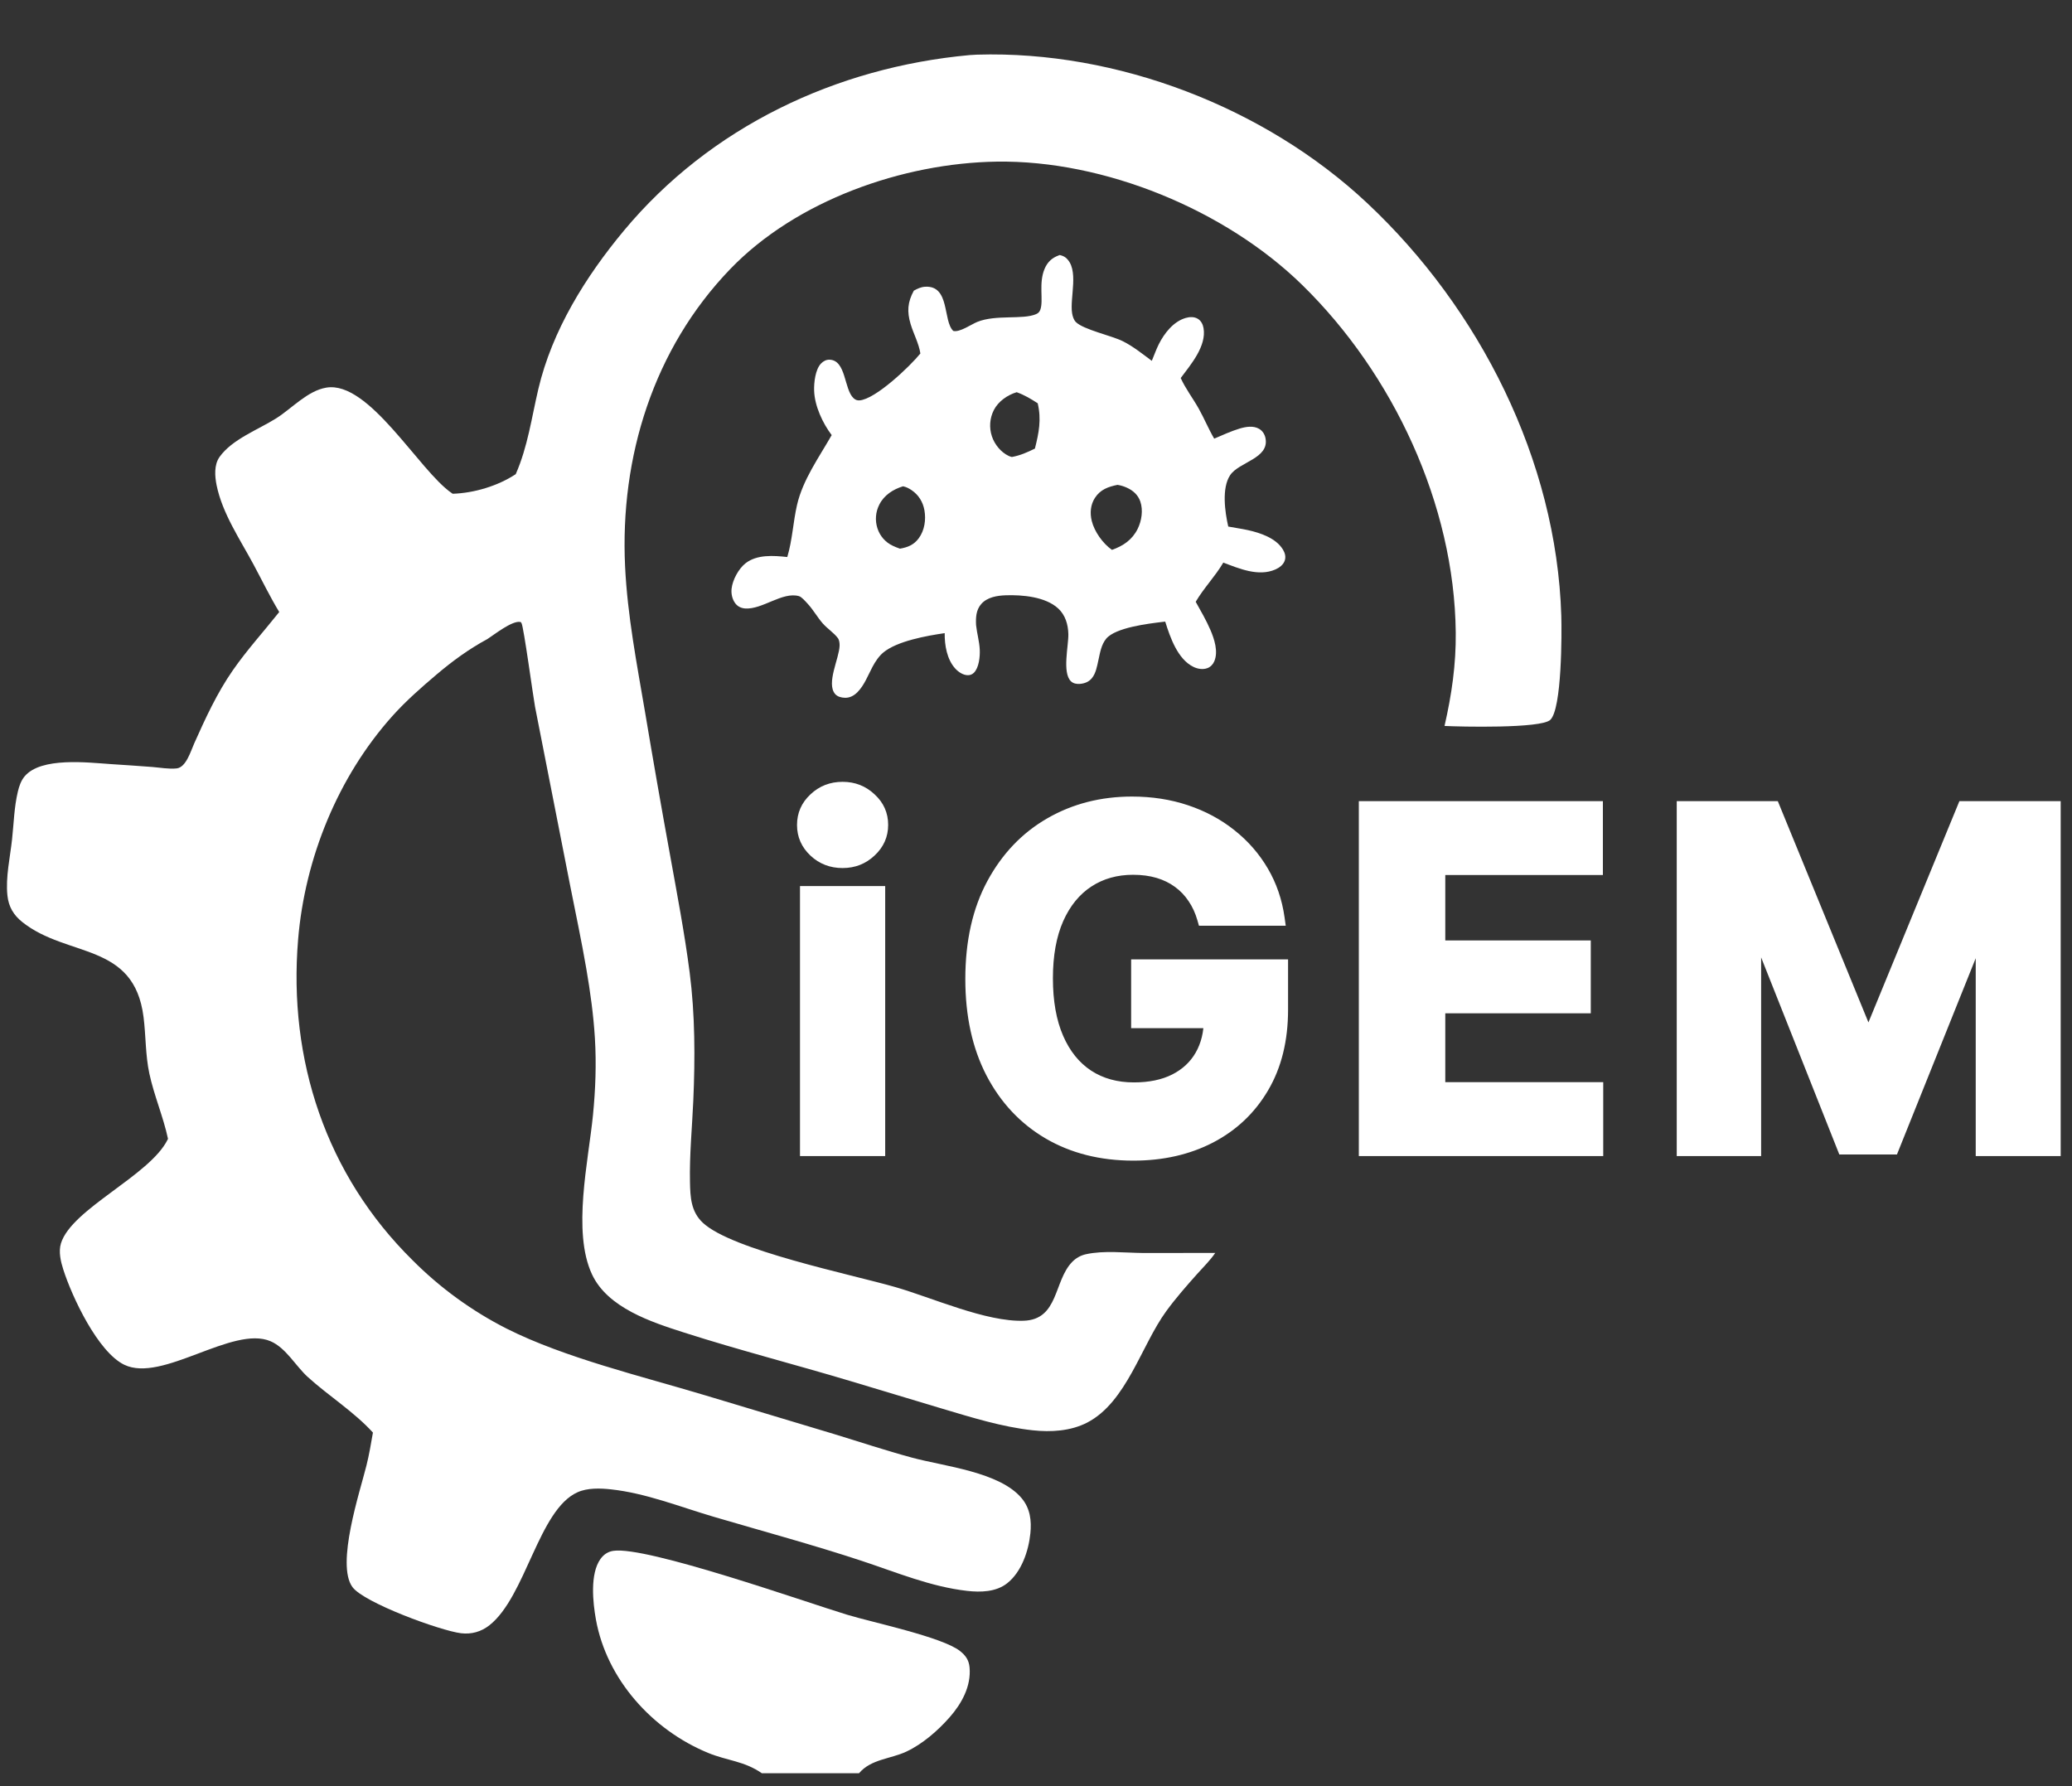 <?xml version="1.0" encoding="utf-8" ?><svg xmlns="http://www.w3.org/2000/svg" xmlns:xlink="http://www.w3.org/1999/xlink" width="972" height="838" viewBox="0 0 972 838"><rect x="0" y="0" width="972" height="838" fill="#333333" stroke="none"/><clipPath id="cl_4"><rect x="3.0517578e-05" y="-0" width="972.421" height="838.154"/></clipPath><g clip-path="url(#cl_4)"><path fill="white" transform="matrix(0.971 0 0 0.971 -34.972 -36.906)" d="M547.996 161.223C548.976 161.448 550.027 161.807 550.818 162.446C557.64 167.961 552.725 181.827 553.982 189.389C554.222 190.831 554.743 192.566 555.813 193.621C559.547 197.299 573.053 200.15 578.494 202.87C583.499 205.372 587.989 209.017 592.478 212.342C593.616 209.667 594.572 206.869 595.877 204.275C598.535 198.997 602.921 193.362 608.836 191.627C610.803 191.05 613.028 190.964 614.817 192.1C616.345 193.07 617.17 194.78 617.47 196.525C618.972 205.264 611.265 214.199 606.446 220.654C608.796 225.84 612.364 230.46 615.149 235.428C617.813 240.178 619.863 245.226 622.624 249.934C626.665 248.229 630.785 246.293 634.986 245.044C637.944 244.164 641.592 243.554 644.381 245.228C646.019 246.211 647.059 247.894 647.413 249.751C649.295 259.61 634.55 261.154 630.296 267.625C626.161 273.918 627.824 285.419 629.411 292.408C632.584 293.028 635.794 293.437 638.955 294.138C644.942 295.464 652.585 298.01 655.904 303.651C656.837 305.238 657.303 306.996 656.724 308.795C656.055 310.877 654.069 312.322 652.146 313.159C643.989 316.711 634.721 312.722 627.019 309.82C623.136 316.461 617.589 322.098 613.689 328.759C616.157 333.189 618.765 337.649 620.774 342.308C622.696 346.763 624.686 352.832 622.651 357.543C622.028 358.987 620.878 360.215 619.397 360.785C617.171 361.642 614.637 361.207 612.548 360.182C604.943 356.454 601.32 345.888 598.961 338.335C598.506 338.38 598.053 338.43 597.6 338.486C590.857 339.305 574.911 341.178 570.435 346.602C568.05 349.494 567.457 353.459 566.671 357.004C566.023 359.923 565.466 363.327 563.505 365.693C562.054 367.443 560.043 368.238 557.816 368.415C556.232 368.542 554.6 368.311 553.413 367.164C549.093 362.99 552.3 349.928 552.158 344.343C552.041 339.72 550.72 335.152 547.206 331.939C541.013 326.275 529.858 325.346 521.912 325.613C517.748 325.753 512.966 326.528 510.072 329.833C507.55 332.715 507.393 336.417 507.579 340.038C508.003 344.01 509.172 347.902 509.359 351.913C509.516 355.258 508.992 360.623 506.514 363.059C505.668 363.891 504.592 364.279 503.411 364.222C501.181 364.115 499.025 362.641 497.557 361.047C493.498 356.643 492.338 349.676 492.421 343.903C483.809 345.155 469.454 347.702 462.773 353.251C460.604 355.051 458.839 357.732 457.529 360.204C455.362 364.289 453.555 369.148 450.245 372.453C448.598 374.096 446.576 375.215 444.203 375.134C442.486 375.077 440.59 374.636 439.44 373.256C435.121 368.075 441.49 356.025 441.645 349.955C441.673 348.832 441.526 347.264 440.833 346.335C438.864 343.692 435.655 341.685 433.455 339.149C430.817 336.109 428.859 332.511 426.094 329.567C425.154 328.567 423.331 326.397 422.013 326.025C414.009 323.763 404.321 332.581 396.003 331.979C394.14 331.844 392.479 331.082 391.32 329.595C389.755 327.586 389.178 324.844 389.473 322.347C389.971 318.125 392.832 312.82 396.164 310.182C401.7 305.798 409.813 306.423 416.369 307.131C418.868 298.767 419.151 290.335 421.091 281.921C423.899 269.756 431.73 258.925 437.823 248.228C433.446 242.419 429.628 234.2 429.345 226.873C429.195 223.016 429.882 216.455 432.717 213.593C433.792 212.507 435.173 211.754 436.733 211.792C444.861 211.986 443.733 226.05 448.385 230.385C449.221 231.164 450.126 231.537 451.275 231.451C459.031 230.871 475.708 214.934 480.667 208.798C479.989 204.075 477.329 199.191 475.949 194.562C474.157 188.553 474.472 184.002 477.51 178.439C479.218 177.487 480.91 176.676 482.891 176.548C495.105 175.76 491.446 193.129 496.582 197.901C499.677 198.669 505.135 194.772 508.143 193.544C517.124 189.878 530.159 192.593 536.608 189.761C537.667 189.297 538.254 188.673 538.639 187.584C540.25 183.022 537.685 174.895 540.708 167.828C542.091 164.598 544.243 162.606 547.487 161.408L547.996 161.223ZM524.868 258.802C528.91 258.06 532.336 256.545 536.005 254.733C537.943 247.039 539.187 240.742 537.36 232.849C534.025 230.695 530.964 228.853 527.198 227.499C522.685 228.873 518.323 231.913 516.136 236.17C514.172 240.082 513.84 244.614 515.212 248.768C516.494 252.708 519.565 256.502 523.356 258.292C523.846 258.523 524.348 258.658 524.868 258.802ZM573.216 303.672C578.625 301.795 583.037 298.793 585.638 293.541C587.574 289.634 588.359 284.462 586.922 280.294C585.826 277.115 583.46 275.008 580.463 273.643C579.003 272.976 577.489 272.503 575.902 272.261C571.449 273.163 567.644 274.495 565.024 278.521C562.864 281.839 562.525 285.846 563.451 289.632C564.744 294.909 568.82 300.565 573.216 303.672ZM470.796 303.09C474.552 302.452 477.514 301.271 479.88 298.076C482.688 294.285 483.447 289.111 482.627 284.528C481.911 280.527 479.827 277.137 476.459 274.841C475.138 273.942 473.864 273.288 472.299 272.953C467.519 274.42 463.159 277.188 460.84 281.791C459.012 285.349 458.687 289.492 459.937 293.291C461.13 296.999 463.81 300.043 467.336 301.692C468.461 302.224 469.616 302.692 470.796 303.09Z"/><path fill="white" transform="matrix(0.971 0 0 0.971 -34.972 -36.906)" d="M504.509 64.617C505.684 64.518 506.86 64.451 508.038 64.415C575.667 62.363 647.147 89.826 696.496 136.098C750.829 187.043 788.018 260.362 790.309 335.478C790.568 343.99 790.624 380.497 784.992 385.806C780.476 390.063 741.23 389.123 733.899 388.741C737.35 373.707 739.485 359.013 739.321 343.561C738.665 281.729 709.04 218.606 665.145 175.688C628.024 139.392 569.564 115.304 517.505 116.099C472.165 116.792 420.765 134.825 388.824 167.982C351.748 206.469 335.481 258.77 338.011 311.681C339.147 335.431 343.703 358.808 347.677 382.191C351.516 405.126 355.523 428.032 359.698 450.908C363.101 469.822 366.74 488.766 369.204 507.831C371.829 528.158 371.863 549.322 370.963 569.754C370.384 582.916 369.089 595.898 369.36 609.109C369.51 616.407 369.819 623.338 375.522 628.726C389.546 641.975 447.257 653.71 468.506 659.83C486.506 665.012 512.329 676.732 530.591 676.111C547.54 675.536 545.042 656.965 553.967 647.74C555.818 645.826 558.09 644.539 560.69 643.971C569.401 642.066 579.43 643.305 588.338 643.383L623.127 643.349C620.685 646.964 617.354 650.195 614.443 653.456C609.283 659.236 604.091 665.148 599.513 671.407C587.418 687.95 580.311 715.43 561.289 725.3C553.315 729.438 543.751 729.99 534.979 729.042C520.076 727.432 505.367 722.802 491.048 718.539L447.158 705.341C420.317 697.289 393.119 690.339 366.43 681.792C350.629 676.732 329.615 669.887 322.04 653.737C312.35 633.075 320.348 598.696 322.505 576.652C323.716 564.279 324.177 552.063 323.43 539.65C322.751 528.36 321.195 517.223 319.284 506.082C316.956 492.499 314.066 478.994 311.395 465.475L294.496 379.438C293.614 374.765 289.039 340.926 287.984 339.109C287.686 338.597 287.773 338.564 287.197 338.48C283.299 337.912 274.725 344.658 271.483 346.76C262.675 351.507 254.742 357.29 247.115 363.741C239.641 370.062 232.162 376.622 225.617 383.922C199.257 413.324 183.308 452.679 180.04 491.925C175.199 550.084 193.536 605.661 235.327 646.863C248.656 660.255 264.034 671.43 280.881 679.968C308.857 694.021 346.046 702.924 376.438 712.062L438.697 730.773C451.312 734.614 463.859 738.797 476.586 742.245C492.157 746.464 519.05 749.104 529.671 761.937C533.717 766.824 534.439 772.713 533.816 778.816C532.947 787.327 529.559 797.456 522.611 802.941C517.241 807.181 509.786 807.363 503.274 806.628C485.712 804.644 469.087 797.666 452.442 792.163C428.779 784.34 404.682 777.852 380.779 770.812C364.529 766.025 347.98 759.376 331.087 757.565C325.946 757.014 319.844 756.816 315.032 758.973C296.205 767.41 290.085 809.31 272.494 823.219C268.496 826.381 263.783 827.699 258.734 827.089C248.847 825.893 211.893 812.397 206.302 804.795C198.211 793.795 209.931 758.644 213.079 745.972C214.376 740.752 215.266 735.43 216.189 730.134C206.896 719.96 194.923 712.546 184.735 703.315C178.876 698.006 174.191 689.23 166.753 686.025C148.478 678.153 114.402 706.261 96.056 697.378C83.341 691.222 70.868 664.753 66.581 651.329C65.347 647.467 64.24 642.735 65.456 638.753C70.566 622.028 108.381 606.023 116.987 588.613C117.054 588.479 117.116 588.341 117.18 588.206C114.888 577.507 110.483 567.43 108.182 556.74C106.244 547.738 106.516 538.462 105.365 529.36C100.782 493.119 68.689 500.846 46.861 483.547C42.595 480.166 40.194 476.148 39.607 470.699C38.654 461.858 40.896 452.293 41.848 443.474C42.675 435.814 42.851 428.015 44.637 420.489C45.262 417.858 46.163 415.157 47.934 413.066C55.895 403.658 78.395 406.427 89.61 407.181C96.244 407.628 102.884 408.033 109.512 408.559C113.3 408.86 117.564 409.652 121.341 409.258C125.913 408.783 128.164 400.939 129.844 397.18C135.255 385.072 140.833 372.909 148.413 361.979C155.287 352.068 163.424 343.131 170.917 333.699C166.396 326.229 162.605 318.373 158.476 310.687C151.995 298.622 143.434 286.039 140.669 272.466C139.781 268.108 139.386 262.585 142.084 258.777C148.142 250.227 160.764 245.601 169.476 240.107C177.016 235.354 184.591 226.8 193.68 225.282C214.348 221.829 238.529 265.501 254.265 276.245L254.739 276.566C265.109 276.218 276.51 272.801 285.179 267.095C291 253.797 292.803 239.997 296.088 226.016C302.747 197.667 318.927 171.694 337.36 149.531C379.137 99.299 439.96 70.527 504.509 64.617Z"/><path fill="white" transform="matrix(0.971 0 0 0.971 -34.972 -36.906)" d="M404.072 894.729C395.586 888.805 387.313 888.693 378.125 884.908C351.197 873.819 329.137 849.434 323.916 820.451C322.448 812.309 320.97 798.404 326.119 791.216C327.665 789.056 329.702 787.67 332.339 787.279C348.417 784.9 424.966 811.969 445.267 818.143C457.47 821.854 491.159 828.893 499.769 835.643C502.522 837.8 504.117 840.04 504.438 843.612C505.255 852.7 500.619 861.086 494.798 867.706C489.15 874.131 481.717 880.614 473.92 884.271C466.251 887.869 456.824 887.869 451.03 894.729L404.072 894.729Z"/><path fill="white" transform="matrix(0.971 0 0 0.971 -34.972 -36.906)" d="M583.602 598.756Q559.528 598.756 541.213 588.067Q522.838 577.286 512.548 557.515Q502.383 537.817 502.383 511.027Q502.383 483.43 513.014 463.72Q523.698 443.912 542.002 433.369Q560.256 422.856 582.94 422.856Q597.419 422.856 609.994 427.066Q622.615 431.293 632.429 439.133Q642.32 446.987 648.557 457.655Q654.813 468.354 656.62 481.238L657.184 485.26L615.257 485.26L614.526 482.699Q613.027 477.455 610.26 473.402Q607.551 469.315 603.655 466.49Q599.774 463.641 594.79 462.16Q589.709 460.651 583.436 460.651Q571.962 460.651 563.297 466.311Q554.621 471.979 549.692 483.004Q544.703 494.282 544.703 510.641Q544.703 527.119 549.651 538.473Q554.473 549.54 563.143 555.253Q571.855 560.961 583.823 560.961Q594.736 560.961 602.319 557.144Q609.758 553.376 613.647 546.619Q617.645 539.708 617.645 530.173L617.645 526.083L628.809 527.728L628.294 534.752L582.498 534.752L582.498 501.537L658.31 501.537L658.31 525.814Q658.31 548.405 648.662 564.794Q639.046 581.17 622.035 590.026Q605.152 598.756 583.602 598.756ZM583.602 591.694Q603.434 591.694 618.773 583.761Q633.984 575.843 642.576 561.211Q651.247 546.481 651.247 525.814L651.247 505.068L654.779 505.068L654.779 508.599L586.029 508.599L586.029 505.068L589.561 505.068L589.561 531.221L586.029 531.221L586.029 527.69L628.294 527.69L628.294 531.221L627.78 534.715L620.662 533.666L621.176 530.173L624.708 530.173Q624.708 541.604 619.768 550.142Q614.828 558.724 605.494 563.453Q596.413 568.023 583.823 568.023Q569.747 568.023 559.257 561.151Q548.837 554.284 543.176 541.294Q537.64 528.591 537.64 510.641Q537.64 492.79 543.245 480.122Q549.02 467.201 559.435 460.398Q569.86 453.589 583.436 453.589Q590.736 453.589 596.801 455.39Q602.963 457.221 607.8 460.772Q612.732 464.347 616.092 469.419Q619.504 474.415 621.316 480.758L617.921 481.728L617.921 478.197L653.123 478.197L653.123 481.728L649.626 482.219Q648.013 470.715 642.461 461.22Q636.891 451.694 628.021 444.651Q619.186 437.592 607.751 433.763Q596.268 429.918 582.94 429.918Q562.145 429.918 545.527 439.489Q528.961 449.03 519.23 467.073Q509.445 485.213 509.445 511.027Q509.445 536.102 518.813 554.254Q528.165 572.223 544.772 581.968Q561.438 591.694 583.602 591.694ZM583.602 595.225Q560.483 595.225 542.992 585.018Q525.502 574.755 515.68 555.885Q505.914 536.959 505.914 511.027Q505.914 484.322 516.122 465.396Q526.329 446.471 543.765 436.429Q561.2 426.387 582.94 426.387Q596.844 426.387 608.872 430.415Q620.901 434.443 630.225 441.892Q639.605 449.34 645.509 459.437Q651.413 469.535 653.123 481.728L617.921 481.728Q616.266 475.935 613.176 471.411Q610.141 466.831 605.727 463.631Q601.368 460.431 595.796 458.775Q590.223 457.12 583.436 457.12Q570.911 457.12 561.366 463.355Q551.82 469.59 546.469 481.563Q541.172 493.536 541.172 510.641Q541.172 527.855 546.413 539.884Q551.655 551.912 561.2 558.202Q570.801 564.492 583.823 564.492Q595.575 564.492 603.906 560.299Q612.293 556.05 616.707 548.381Q621.176 540.656 621.176 530.173L628.294 531.221L586.029 531.221L586.029 505.068L654.779 505.068L654.779 525.814Q654.779 547.443 645.619 563.002Q636.515 578.507 620.404 586.893Q604.293 595.225 583.602 595.225ZM692.497 593.018L692.497 425.063L810.407 425.063L810.407 460.762L730.734 460.762L730.734 457.23L734.265 457.23L734.265 495.909L730.734 495.909L730.734 492.377L804.559 492.377L804.559 527.58L730.734 527.58L730.734 524.048L734.265 524.048L734.265 564.382L730.734 564.382L730.734 560.851L810.573 560.851L810.573 596.549L692.497 596.549L692.497 593.018ZM699.559 593.018L696.028 593.018L696.028 589.487L807.042 589.487L807.042 593.018L803.51 593.018L803.51 564.382L807.042 564.382L807.042 567.913L727.202 567.913L727.202 520.517L801.027 520.517L801.027 524.048L797.496 524.048L797.496 495.909L801.027 495.909L801.027 499.44L727.202 499.44L727.202 453.699L806.876 453.699L806.876 457.23L803.345 457.23L803.345 428.594L806.876 428.594L806.876 432.125L696.028 432.125L696.028 428.594L699.559 428.594L699.559 593.018ZM696.028 593.018L696.028 428.594L806.876 428.594L806.876 457.23L730.734 457.23L730.734 495.909L801.027 495.909L801.027 524.048L730.734 524.048L730.734 564.382L807.042 564.382L807.042 593.018L696.028 593.018ZM849.615 425.063L894.912 425.063L941.054 537.718L937.786 539.056L937.786 535.525L939.607 535.525L939.607 539.056L936.341 537.713L982.65 425.063L1031.58 425.063L1031.58 596.549L990.534 596.549L990.534 485.977L994.065 485.977L994.065 489.508L992.741 489.508L992.741 485.977L996.018 487.292L952.478 595.777L924.629 595.777L881.48 487.003L884.762 485.701L884.762 489.232L883.328 489.232L883.328 485.701L886.859 485.701L886.859 596.549L846.084 596.549L846.084 425.063L849.615 425.063ZM849.615 432.125L849.615 428.594L853.146 428.594L853.146 593.018L849.615 593.018L849.615 589.487L883.328 589.487L883.328 593.018L879.796 593.018L879.796 482.17L887.16 482.17L930.309 590.943L927.027 592.246L927.027 588.714L950.09 588.714L950.09 592.246L946.813 590.93L990.353 482.446L997.597 482.446L997.597 593.018L994.065 593.018L994.065 589.487L1028.05 589.487L1028.05 593.018L1024.52 593.018L1024.52 428.594L1028.05 428.594L1028.05 432.125L985.017 432.125L985.017 428.594L988.283 429.937L941.973 542.587L935.417 542.587L889.274 429.933L892.542 428.594L892.542 432.125L849.615 432.125ZM849.615 428.594L892.542 428.594L937.786 539.056L939.607 539.056L985.017 428.594L1028.05 428.594L1028.05 593.018L994.065 593.018L994.065 485.977L992.741 485.977L950.09 592.246L927.027 592.246L884.762 485.701L883.328 485.701L883.328 593.018L849.615 593.018L849.615 428.594Z"/><path fill="white" transform="matrix(0.971 0 0 0.971 -34.972 -36.906)" d="M422.511 593.018L422.511 466.114L463.672 466.114L463.672 596.549L422.511 596.549L422.511 593.018ZM429.573 593.018L426.042 593.018L426.042 589.487L460.141 589.487L460.141 593.018L456.609 593.018L456.609 469.645L460.141 469.645L460.141 473.176L426.042 473.176L426.042 469.645L429.573 469.645L429.573 593.018ZM443.091 457.396Q434.035 457.396 427.612 451.431Q421.076 445.296 421.076 436.595Q421.076 427.827 427.612 421.758Q434.024 415.738 443.091 415.738Q452.103 415.738 458.53 421.771Q465.107 427.816 465.106 436.539Q465.106 445.251 458.517 451.375Q452.103 457.396 443.091 457.396ZM443.091 450.333Q449.308 450.333 453.709 446.202Q458.044 442.173 458.044 436.539Q458.044 430.917 453.696 426.92Q449.308 422.801 443.091 422.801Q436.82 422.801 432.418 426.933Q428.139 430.906 428.139 436.595Q428.139 442.239 432.418 446.256Q436.809 450.333 443.091 450.333ZM426.042 593.018L426.042 469.645L460.141 469.645L460.141 593.018L426.042 593.018ZM443.091 453.865Q435.422 453.865 430.015 448.844Q424.607 443.768 424.607 436.595Q424.607 429.367 430.015 424.346Q435.422 419.27 443.091 419.27Q450.706 419.27 456.113 424.346Q461.575 429.367 461.575 436.539Q461.575 443.712 456.113 448.789Q450.706 453.865 443.091 453.865Z"/></g></svg>
